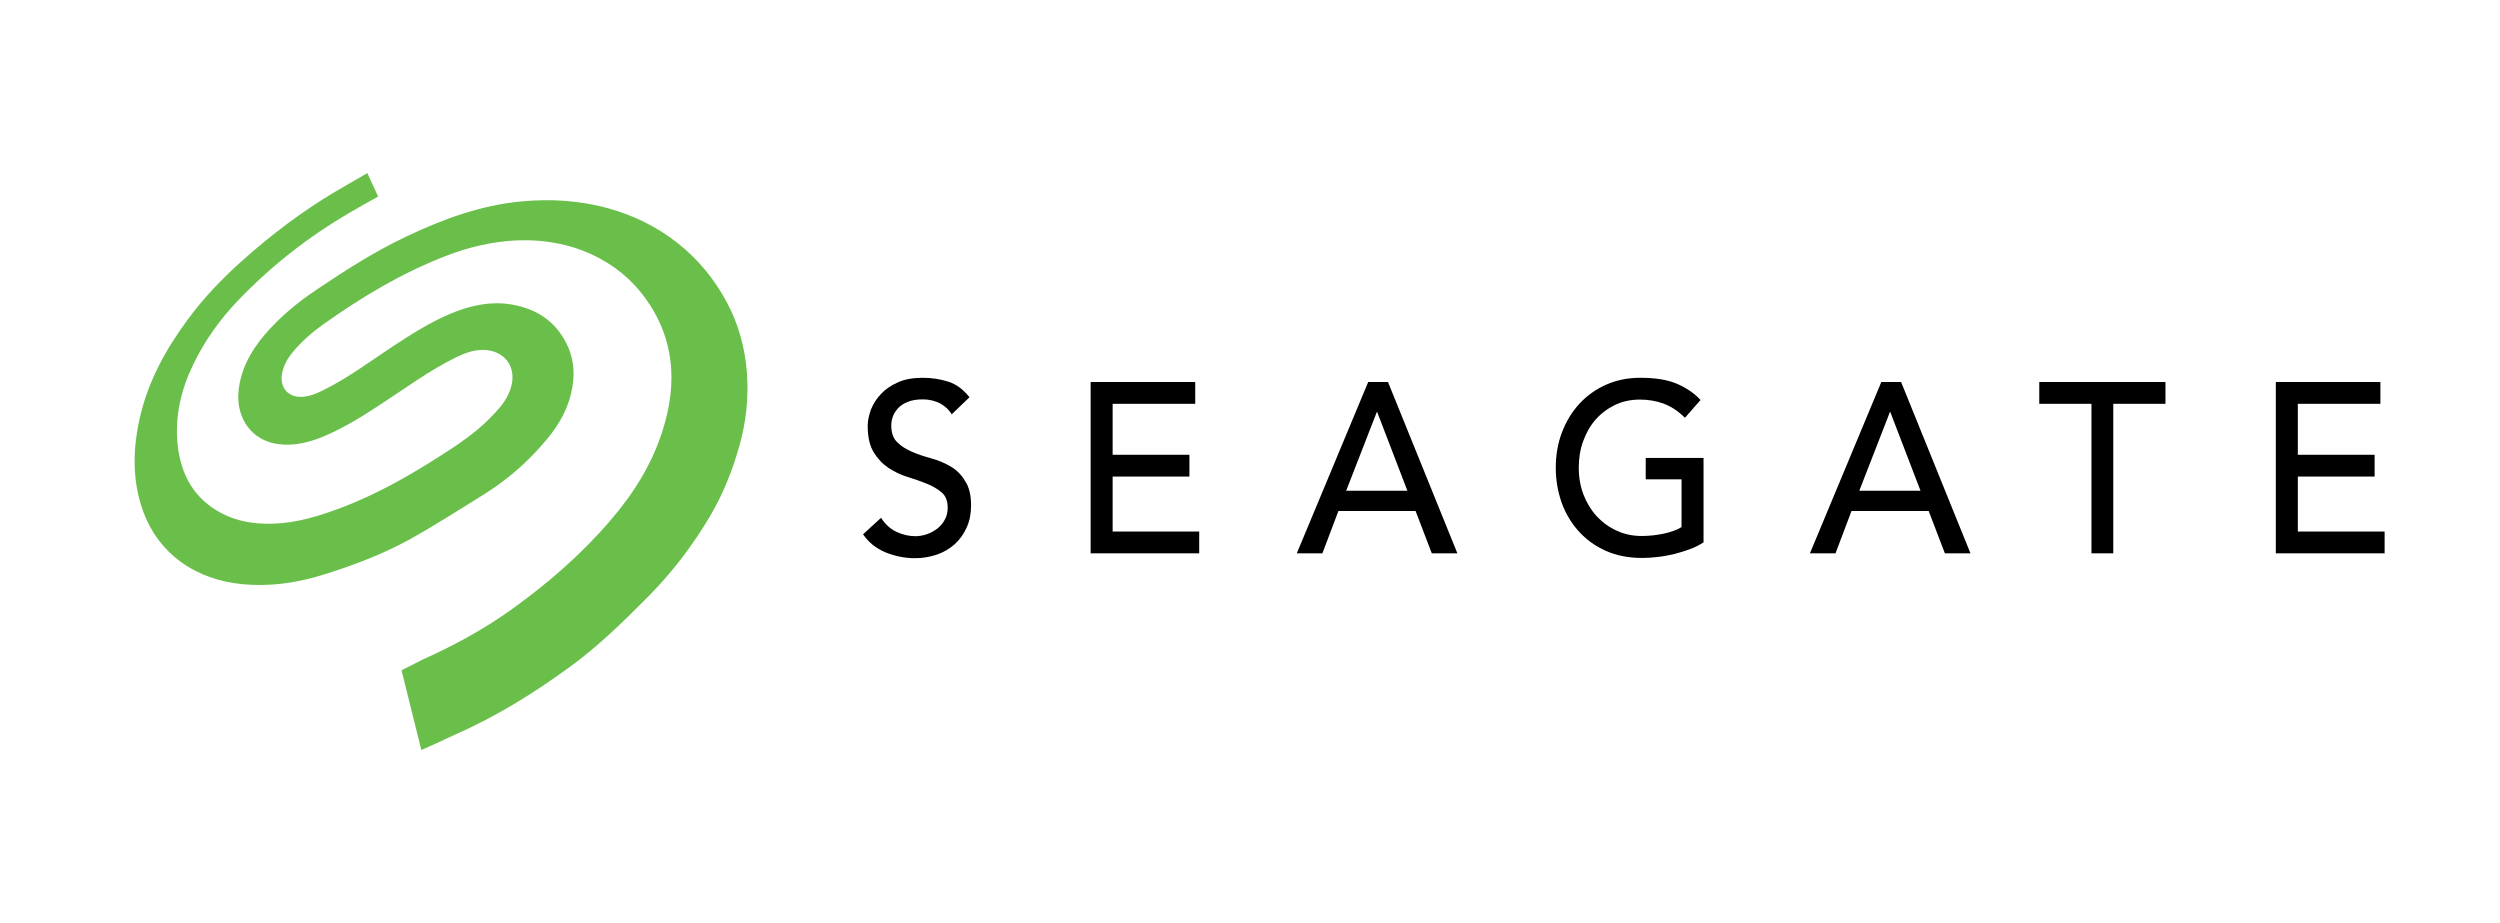 <?xml version="1.0" encoding="UTF-8"?>
<svg width="130px" height="48px" viewBox="0 0 130 48" version="1.1" xmlns="http://www.w3.org/2000/svg" xmlns:xlink="http://www.w3.org/1999/xlink">
    <title>Seagate</title>
    <g id="Page-1" stroke="none" stroke-width="1" fill="none" fill-rule="evenodd">
        <g id="Horizontal_Solution_guidelines-for-assets" transform="translate(-605, -535)">
            <g id="Seagate" transform="translate(605, 535)">
                <rect id="Rectangle-Copy" x="0" y="0" width="130" height="48"></rect>
                <g transform="translate(7, 9)">
                    <path d="M42.424,15.253 C42.123,15.077 41.79,14.934 41.426,14.835 C41.062,14.736 40.73,14.626 40.428,14.494 C40.126,14.363 39.866,14.208 39.659,13.999 C39.451,13.801 39.346,13.504 39.346,13.131 C39.346,12.999 39.367,12.844 39.419,12.691 C39.471,12.526 39.565,12.383 39.689,12.24 C39.814,12.097 39.981,11.987 40.199,11.899 C40.407,11.811 40.678,11.767 40.989,11.767 C41.322,11.767 41.624,11.844 41.883,11.976 C42.143,12.119 42.351,12.306 42.487,12.547 L43.413,11.657 C43.09,11.25 42.726,10.975 42.3,10.843 C41.883,10.711 41.436,10.645 40.979,10.645 C40.47,10.645 40.032,10.723 39.679,10.887 C39.315,11.052 39.024,11.25 38.795,11.503 C38.567,11.745 38.4,12.02 38.286,12.306 C38.182,12.602 38.12,12.877 38.12,13.141 C38.12,13.724 38.223,14.175 38.431,14.516 C38.64,14.857 38.889,15.121 39.201,15.33 C39.502,15.528 39.835,15.693 40.199,15.803 C40.563,15.912 40.896,16.034 41.198,16.155 C41.499,16.276 41.759,16.429 41.967,16.606 C42.175,16.782 42.279,17.046 42.279,17.398 C42.279,17.639 42.227,17.859 42.123,18.035 C42.019,18.223 41.883,18.376 41.728,18.497 C41.561,18.618 41.385,18.717 41.187,18.783 C40.989,18.849 40.792,18.882 40.605,18.882 C40.262,18.882 39.929,18.805 39.606,18.651 C39.284,18.497 39.024,18.255 38.816,17.925 L37.88,18.783 C38.161,19.201 38.546,19.509 39.035,19.718 C39.523,19.916 40.032,20.026 40.574,20.026 C40.979,20.026 41.364,19.96 41.717,19.839 C42.071,19.718 42.383,19.531 42.643,19.3 C42.903,19.069 43.111,18.772 43.267,18.431 C43.422,18.09 43.496,17.705 43.496,17.276 C43.496,16.738 43.392,16.32 43.183,16.012 C42.986,15.671 42.726,15.429 42.424,15.253 Z" id="Path" fill="#000000" fill-rule="nonzero"></path>
                    <polygon id="Path" fill="#000000" fill-rule="nonzero" points="50.857 15.781 54.85 15.781 54.85 14.648 50.857 14.648 50.857 11.998 55.152 11.998 55.152 10.865 49.713 10.865 49.713 19.773 55.359 19.773 55.359 18.64 50.857 18.64"></polygon>
                    <path d="M64.146,10.865 L60.434,19.773 L61.765,19.773 L62.597,17.573 L66.611,17.573 L67.453,19.773 L68.784,19.773 L65.176,10.865 L64.146,10.865 Z M63.002,16.517 L64.593,12.427 L64.614,12.427 L66.184,16.517 L63.002,16.517 Z" id="Shape" fill="#000000" fill-rule="nonzero"></path>
                    <path d="M78.569,15.924 L80.44,15.924 L80.44,18.409 C80.191,18.563 79.878,18.673 79.514,18.75 C79.15,18.827 78.766,18.871 78.371,18.871 C77.903,18.871 77.466,18.783 77.071,18.596 C76.676,18.42 76.333,18.168 76.031,17.848 C75.74,17.529 75.511,17.156 75.345,16.727 C75.179,16.297 75.096,15.825 75.096,15.319 C75.096,14.835 75.168,14.373 75.324,13.944 C75.48,13.516 75.688,13.141 75.969,12.822 C76.249,12.504 76.582,12.251 76.967,12.064 C77.352,11.877 77.788,11.778 78.277,11.778 C78.703,11.778 79.109,11.844 79.504,11.987 C79.889,12.13 80.263,12.372 80.617,12.724 L81.428,11.8 C81.095,11.437 80.679,11.162 80.191,10.953 C79.702,10.744 79.067,10.645 78.288,10.645 C77.643,10.645 77.05,10.766 76.509,11.008 C75.969,11.25 75.511,11.58 75.126,11.998 C74.742,12.416 74.44,12.911 74.222,13.482 C74.004,14.054 73.9,14.67 73.9,15.33 C73.9,15.957 74.004,16.562 74.201,17.122 C74.398,17.683 74.7,18.189 75.085,18.618 C75.47,19.047 75.937,19.388 76.499,19.641 C77.06,19.894 77.695,20.014 78.412,20.014 C78.662,20.014 78.942,19.992 79.223,19.96 C79.514,19.927 79.795,19.872 80.076,19.806 C80.357,19.729 80.627,19.652 80.887,19.553 C81.147,19.454 81.386,19.333 81.584,19.201 L81.584,14.813 L78.578,14.813 L78.578,15.924 L78.569,15.924 Z" id="Path" fill="#000000" fill-rule="nonzero"></path>
                    <path d="M90.828,10.865 L87.116,19.773 L88.446,19.773 L89.278,17.573 L93.292,17.573 L94.134,19.773 L95.465,19.773 L91.857,10.865 L90.828,10.865 Z M89.684,16.517 L91.275,12.427 L91.296,12.427 L92.866,16.517 L89.684,16.517 Z" id="Shape" fill="#000000" fill-rule="nonzero"></path>
                    <polygon id="Path" fill="#000000" fill-rule="nonzero" points="99.042 11.998 101.756 11.998 101.756 19.773 102.89 19.773 102.89 11.998 105.604 11.998 105.604 10.865 99.042 10.865"></polygon>
                    <polygon id="Path" fill="#000000" fill-rule="nonzero" points="112.487 15.781 116.48 15.781 116.48 14.648 112.487 14.648 112.487 11.998 116.781 11.998 116.781 10.865 111.343 10.865 111.343 19.773 117 19.773 117 18.64 112.487 18.64"></polygon>
                    <path d="M14.909,30 C14.556,28.593 14.212,27.207 13.88,25.854 C14.244,25.668 14.546,25.524 14.94,25.315 C16.583,24.579 18.174,23.721 19.651,22.654 C21.501,21.323 23.228,19.828 24.736,18.068 C25.921,16.694 26.898,15.165 27.46,13.373 C27.834,12.185 28.021,10.964 27.855,9.711 C27.72,8.666 27.356,7.72 26.794,6.851 C26.119,5.806 25.245,5.004 24.174,4.432 C22.833,3.717 21.408,3.453 19.932,3.497 C18.621,3.552 17.353,3.849 16.126,4.333 C13.859,5.213 11.779,6.466 9.783,7.885 C9.2,8.303 8.66,8.776 8.202,9.336 C7.953,9.644 7.755,9.986 7.672,10.393 C7.537,11.074 7.901,11.602 8.566,11.635 C9.024,11.657 9.44,11.47 9.845,11.272 C11.104,10.645 12.237,9.798 13.401,9.029 C14.369,8.391 15.336,7.775 16.397,7.324 C17.436,6.884 18.517,6.643 19.641,6.84 C20.867,7.06 21.856,7.665 22.458,8.864 C22.874,9.699 22.916,10.59 22.687,11.492 C22.437,12.526 21.876,13.361 21.2,14.12 C20.285,15.176 19.224,16.056 18.049,16.781 C16.823,17.541 15.606,18.321 14.348,19.025 C12.871,19.839 11.311,20.422 9.71,20.916 C8.369,21.323 7.007,21.51 5.613,21.378 C4.449,21.268 3.347,20.906 2.379,20.202 C1.506,19.553 0.861,18.706 0.466,17.651 C-0.137,16.023 -0.105,14.363 0.279,12.691 C0.716,10.799 1.621,9.172 2.733,7.654 C3.586,6.488 4.573,5.466 5.624,4.531 C7.11,3.2 8.702,2.001 10.396,0.99 C10.968,0.649 11.561,0.319 12.102,0 C12.289,0.418 12.476,0.814 12.663,1.221 C12.154,1.507 11.655,1.781 11.166,2.067 C9.045,3.31 7.11,4.817 5.384,6.62 C4.449,7.599 3.648,8.699 3.055,9.941 C2.421,11.239 2.089,12.624 2.234,14.098 C2.4,15.704 3.107,16.946 4.511,17.683 C5.343,18.123 6.237,18.255 7.163,18.233 C8.431,18.2 9.627,17.826 10.813,17.376 C12.57,16.704 14.212,15.781 15.814,14.758 C16.75,14.164 17.685,13.548 18.476,12.746 C18.892,12.317 19.308,11.887 19.526,11.283 C19.911,10.227 19.37,9.314 18.299,9.204 C17.717,9.149 17.187,9.348 16.677,9.601 C15.315,10.271 14.088,11.184 12.819,12.009 C11.852,12.647 10.864,13.262 9.804,13.703 C9.066,14.01 8.296,14.197 7.495,14.098 C6.123,13.933 5.26,12.779 5.405,11.327 C5.52,10.183 6.05,9.249 6.757,8.412 C7.548,7.489 8.463,6.73 9.45,6.071 C10.968,5.048 12.497,4.069 14.15,3.288 C16.053,2.386 18.008,1.671 20.109,1.474 C21.626,1.331 23.124,1.419 24.611,1.826 C25.921,2.188 27.127,2.771 28.209,3.618 C29.29,4.465 30.153,5.509 30.808,6.741 C31.401,7.863 31.733,9.062 31.838,10.338 C31.942,11.679 31.796,12.999 31.422,14.274 C31.068,15.528 30.579,16.727 29.924,17.837 C29.009,19.387 27.928,20.796 26.67,22.06 C25.391,23.347 24.101,24.611 22.646,25.668 C20.753,27.053 18.777,28.273 16.646,29.208 C16.074,29.483 15.512,29.736 14.909,30 Z" id="Path" fill="#6ABF4B"></path>
                </g>
            </g>
        </g>
    </g>
</svg>